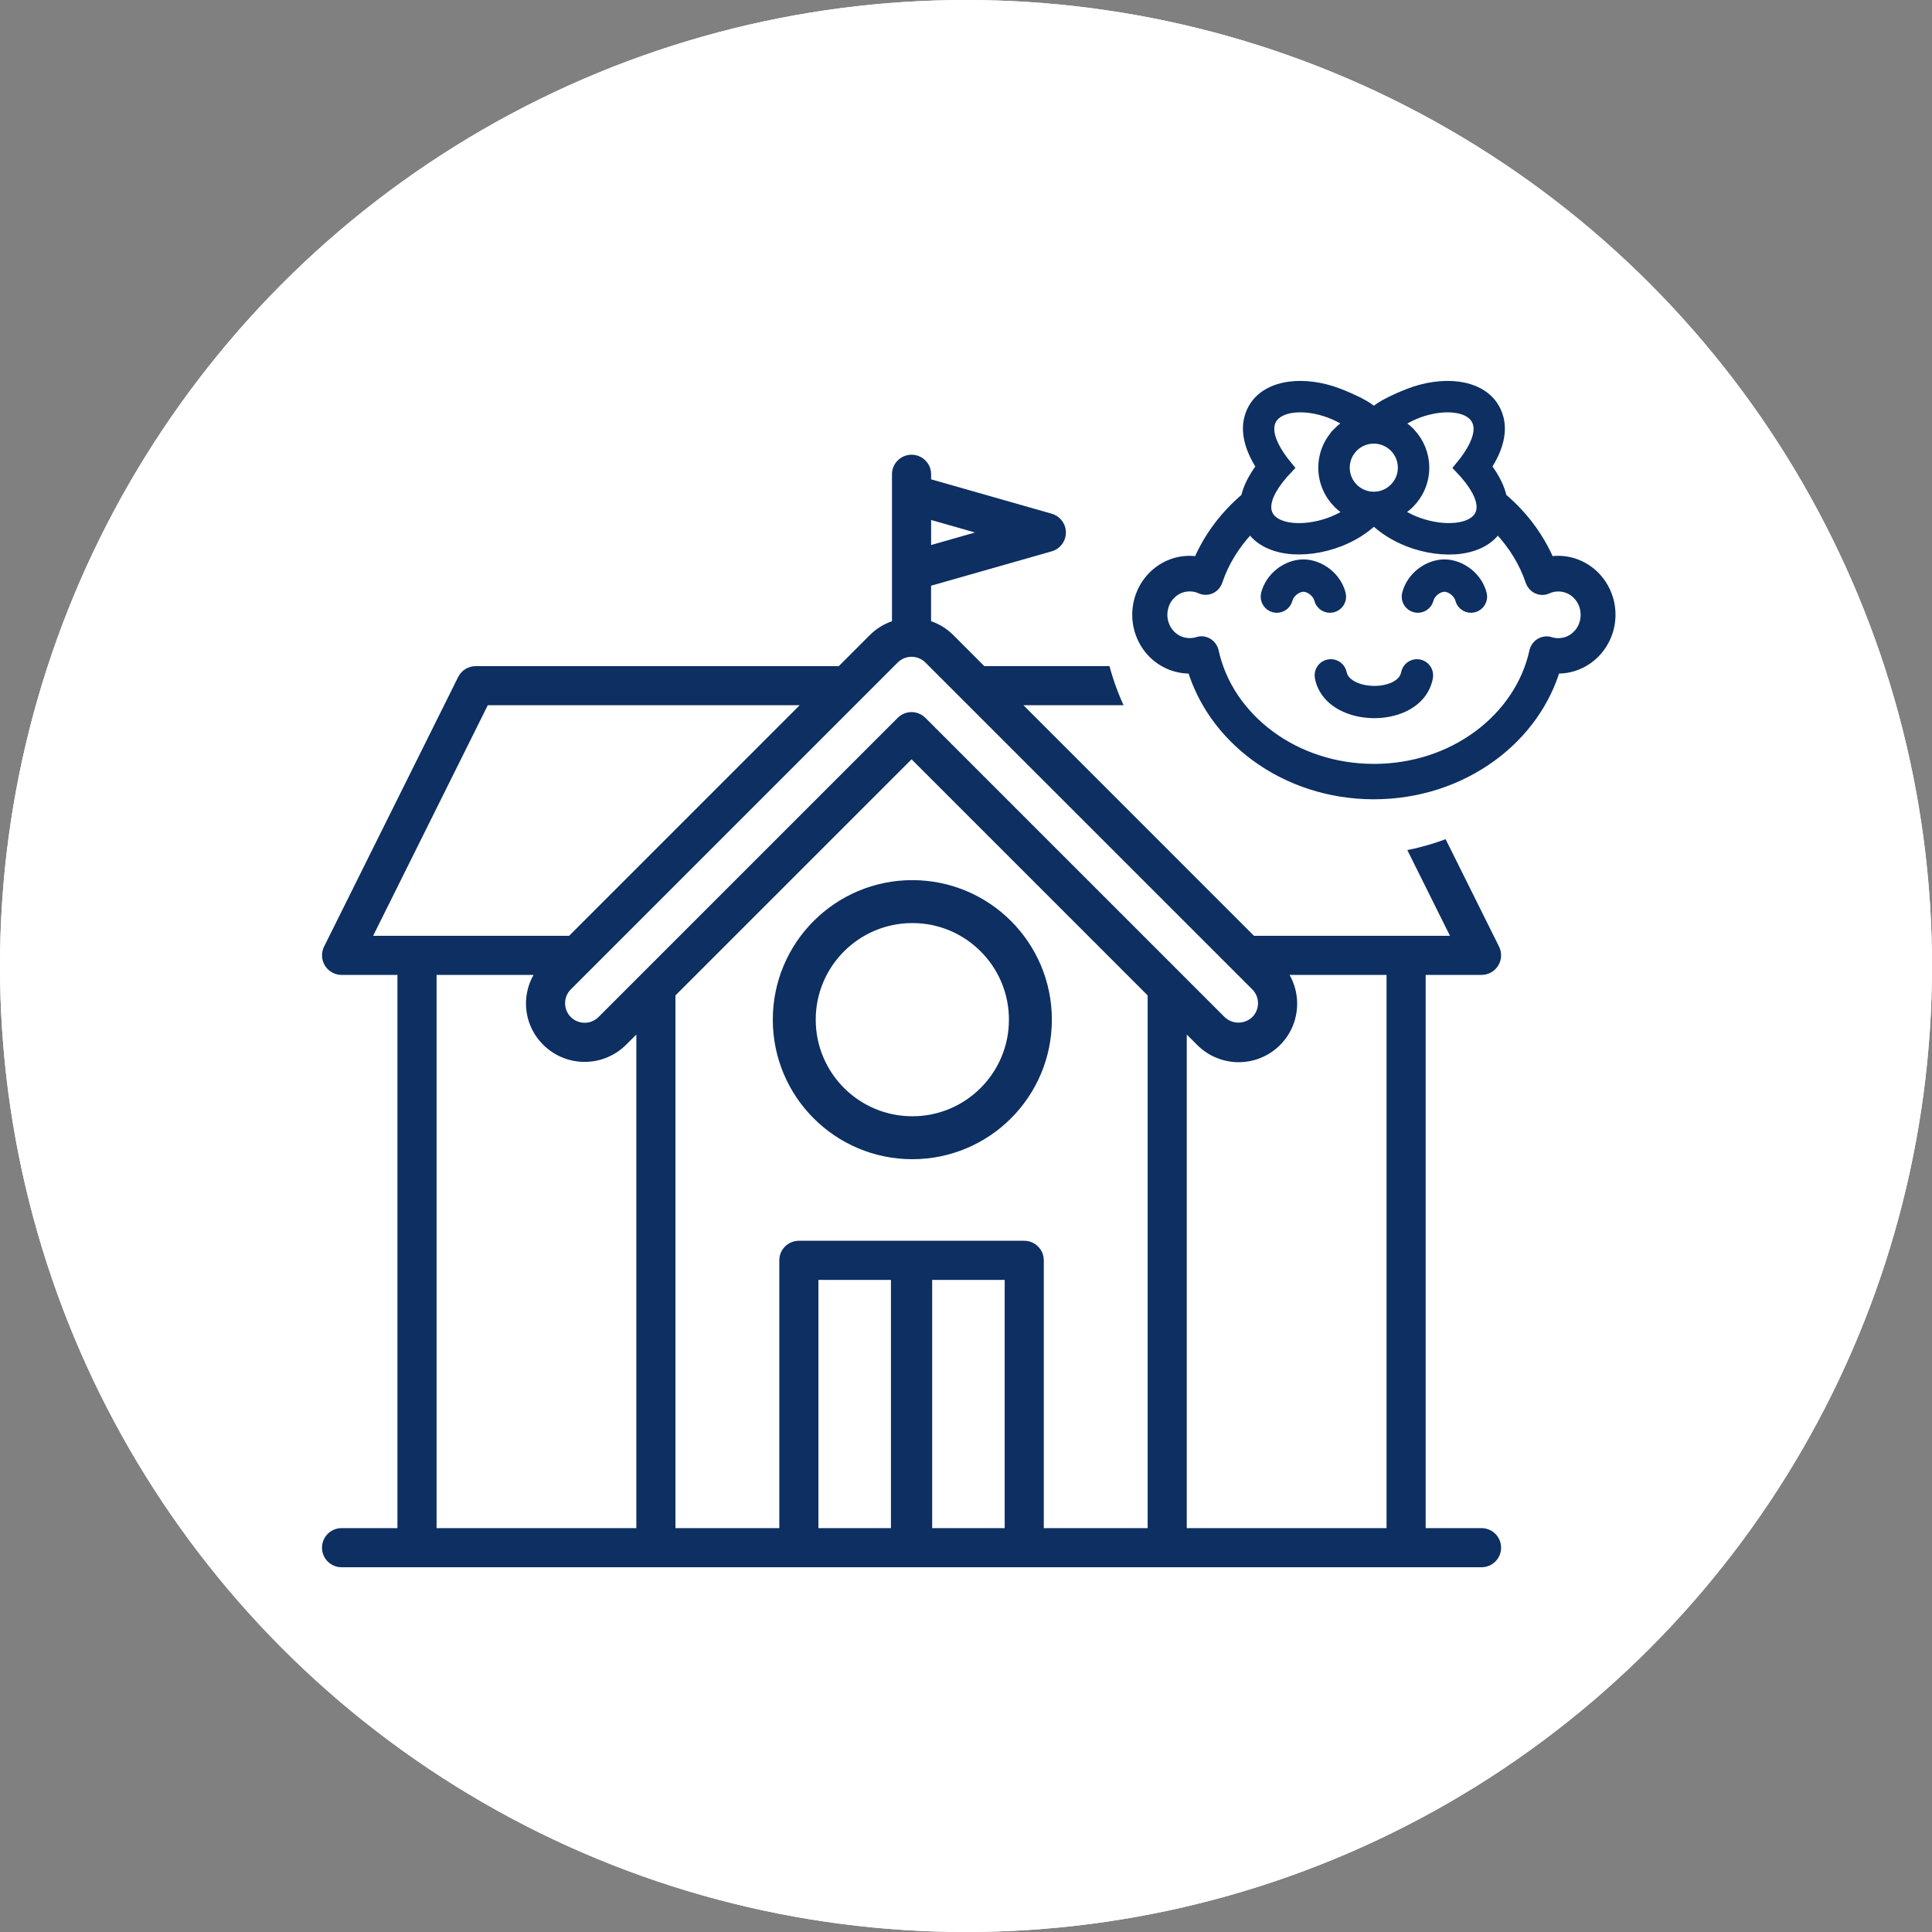<svg width="90" height="90" viewBox="0 0 90 90" fill="none" xmlns="http://www.w3.org/2000/svg">
    <rect x="0" y="0" width="90" height="90" fill="#808080" stroke="none"/>
    <circle cx="45" cy="45" r="45" fill="white"/>
    <circle cx="45" cy="45" r="45" fill="white"/>
    <path d="M69.016 71.186H66.413V45.415H69.016C69.171 45.415 69.323 45.375 69.459 45.3C69.595 45.224 69.709 45.115 69.79 44.983C69.872 44.852 69.919 44.701 69.926 44.546C69.933 44.391 69.901 44.237 69.832 44.098L63.584 31.535C63.508 31.383 63.392 31.256 63.248 31.166C63.104 31.077 62.938 31.03 62.768 31.03H45.852L44.395 29.572C44.106 29.287 43.757 29.07 43.373 28.938V27.284L48.992 25.683C49.182 25.628 49.35 25.514 49.469 25.356C49.589 25.198 49.654 25.005 49.654 24.807C49.654 24.608 49.589 24.416 49.469 24.258C49.35 24.1 49.182 23.985 48.992 23.931L43.375 22.329V22.093C43.375 21.851 43.279 21.619 43.108 21.449C42.937 21.278 42.705 21.182 42.464 21.182C42.222 21.182 41.99 21.278 41.819 21.449C41.648 21.619 41.552 21.851 41.552 22.093V28.939C41.169 29.071 40.819 29.288 40.531 29.573L39.073 31.031H22.159C21.989 31.031 21.823 31.078 21.679 31.168C21.535 31.257 21.418 31.385 21.343 31.537L15.095 44.1C15.027 44.238 14.994 44.392 15.002 44.547C15.009 44.702 15.056 44.852 15.138 44.984C15.219 45.115 15.333 45.224 15.469 45.3C15.604 45.375 15.756 45.415 15.911 45.415H18.514V71.186H15.911C15.669 71.186 15.438 71.282 15.267 71.453C15.096 71.624 15 71.856 15 72.097C15 72.339 15.096 72.571 15.267 72.742C15.438 72.912 15.669 73.008 15.911 73.008H69.016C69.257 73.008 69.489 72.912 69.66 72.742C69.831 72.571 69.927 72.339 69.927 72.097C69.927 71.856 69.831 71.624 69.66 71.453C69.489 71.282 69.257 71.186 69.016 71.186ZM64.591 71.186H55.284V48.192L55.76 48.668C56.223 49.139 56.842 49.425 57.501 49.474C58.16 49.523 58.814 49.33 59.342 48.932C59.87 48.535 60.235 47.959 60.369 47.311C60.504 46.664 60.398 45.99 60.073 45.415H64.591V71.186ZM46.802 71.186H38.125V59.622H46.802V71.186ZM47.713 57.8H37.214C36.972 57.8 36.74 57.896 36.57 58.066C36.399 58.237 36.303 58.469 36.303 58.711V71.186H31.465V46.37L42.464 35.372L53.462 46.37V71.187H48.624V58.711C48.624 58.47 48.528 58.238 48.357 58.067C48.186 57.896 47.955 57.8 47.713 57.8ZM62.204 32.852L67.545 43.593H58.415L47.675 32.852H62.204ZM45.419 24.806L43.375 25.389V24.223L45.419 24.806ZM41.819 30.862C41.99 30.691 42.222 30.596 42.464 30.596C42.705 30.596 42.937 30.691 43.108 30.862L58.337 46.09C58.507 46.261 58.603 46.493 58.603 46.735C58.603 46.976 58.507 47.208 58.337 47.379C58.163 47.545 57.932 47.638 57.692 47.638C57.452 47.638 57.221 47.545 57.047 47.379L43.108 33.44C43.023 33.355 42.922 33.288 42.812 33.242C42.701 33.196 42.583 33.172 42.463 33.172C42.344 33.172 42.225 33.196 42.114 33.242C42.004 33.288 41.904 33.355 41.819 33.44L27.88 47.379C27.708 47.55 27.477 47.645 27.235 47.645C26.993 47.645 26.762 47.55 26.59 47.379C26.42 47.208 26.324 46.976 26.324 46.735C26.324 46.493 26.42 46.261 26.59 46.09L41.819 30.862ZM22.723 32.852H37.252L26.512 43.593H17.382L22.723 32.852ZM20.337 45.415H24.855C24.561 45.931 24.446 46.529 24.527 47.117C24.608 47.705 24.88 48.25 25.302 48.667C25.815 49.179 26.511 49.467 27.235 49.467C27.96 49.467 28.655 49.179 29.168 48.667L29.643 48.192V71.186H20.337V45.415Z" fill="#0D2F62"/>
    <path d="M42.464 59.313V71.53" stroke="#0D2F62" stroke-width="1.921"/>
    <circle cx="63.191" cy="27.918" r="11.918" fill="white"/>
    <path fill-rule="evenodd" clip-rule="evenodd" d="M68.371 26.714C68.668 26.95 68.905 27.283 69.005 27.672C69.073 27.936 68.912 28.207 68.647 28.275C68.382 28.343 68.112 28.182 68.044 27.917C68.001 27.752 67.892 27.604 67.752 27.492C67.609 27.378 67.441 27.312 67.287 27.312C67.133 27.312 66.964 27.38 66.821 27.492C66.681 27.604 66.572 27.752 66.529 27.917C66.461 28.182 66.191 28.343 65.926 28.275C65.661 28.207 65.5 27.936 65.568 27.672C65.668 27.283 65.905 26.95 66.202 26.714C66.517 26.463 66.909 26.315 67.287 26.315C67.664 26.315 68.056 26.463 68.371 26.714ZM65.52 31.37C65.57 31.099 65.828 30.921 66.098 30.971C66.368 31.021 66.547 31.279 66.497 31.549C66.377 32.202 65.937 32.657 65.357 32.924C64.96 33.106 64.494 33.197 64.029 33.199C63.565 33.199 63.1 33.111 62.699 32.934C62.097 32.669 61.633 32.209 61.505 31.554C61.453 31.284 61.628 31.023 61.898 30.971C62.169 30.919 62.43 31.094 62.482 31.364C62.541 31.662 62.781 31.884 63.1 32.025C63.375 32.147 63.701 32.208 64.029 32.208C64.353 32.208 64.673 32.145 64.942 32.023C65.242 31.882 65.466 31.663 65.52 31.37ZM60.717 26.315C61.093 26.315 61.485 26.463 61.802 26.714C62.099 26.95 62.335 27.283 62.435 27.672C62.504 27.936 62.342 28.207 62.078 28.275C61.812 28.343 61.542 28.182 61.474 27.917C61.431 27.752 61.322 27.604 61.182 27.492C61.039 27.378 60.871 27.312 60.717 27.312C60.563 27.312 60.395 27.38 60.252 27.492C60.112 27.604 60.003 27.752 59.96 27.917C59.892 28.182 59.621 28.343 59.357 28.275C59.092 28.207 58.931 27.936 58.998 27.672C59.099 27.283 59.335 26.95 59.632 26.714C59.947 26.463 60.339 26.315 60.717 26.315ZM64.002 24.188C63.56 24.63 62.999 24.97 62.405 25.203C61.583 25.525 60.678 25.642 59.944 25.534C59.197 25.425 58.585 25.103 58.261 24.55C58.225 24.587 58.189 24.623 58.154 24.661C57.824 25.01 57.534 25.391 57.289 25.794C57.047 26.189 56.85 26.61 56.7 27.049L56.689 27.079C56.682 27.099 56.675 27.118 56.666 27.136C56.603 27.269 56.494 27.365 56.369 27.416C56.24 27.467 56.092 27.471 55.954 27.412L55.943 27.407C55.898 27.387 55.857 27.371 55.816 27.357C55.773 27.342 55.732 27.33 55.689 27.321C55.646 27.312 55.603 27.305 55.558 27.301C55.515 27.297 55.468 27.294 55.42 27.294C55.243 27.294 55.077 27.33 54.924 27.394C54.767 27.462 54.624 27.561 54.505 27.684H54.504C54.384 27.808 54.287 27.954 54.223 28.119C54.16 28.278 54.124 28.454 54.124 28.638C54.124 28.823 54.16 28.996 54.223 29.154L54.224 29.161C54.291 29.324 54.386 29.469 54.505 29.592C54.624 29.716 54.767 29.814 54.924 29.881C55.077 29.945 55.245 29.981 55.42 29.981C55.456 29.981 55.49 29.979 55.52 29.977C55.553 29.975 55.585 29.972 55.617 29.966H55.624C55.653 29.961 55.685 29.956 55.717 29.948C55.75 29.941 55.78 29.932 55.805 29.923C55.821 29.918 55.841 29.913 55.857 29.909C56.004 29.877 56.151 29.909 56.27 29.986C56.389 30.063 56.478 30.185 56.514 30.335L56.516 30.344C56.686 31.121 57.003 31.849 57.441 32.508C57.891 33.181 58.467 33.781 59.14 34.279C59.811 34.776 60.579 35.172 61.417 35.44C62.224 35.7 63.096 35.841 64.007 35.841C64.916 35.841 65.788 35.7 66.596 35.44C67.433 35.172 68.201 34.776 68.874 34.279C69.546 33.781 70.122 33.183 70.571 32.51C71.008 31.855 71.327 31.126 71.497 30.353L71.502 30.328L71.511 30.299C71.558 30.151 71.656 30.036 71.78 29.968C71.905 29.9 72.055 29.881 72.2 29.923L72.207 29.925C72.236 29.934 72.267 29.943 72.297 29.95C72.331 29.957 72.365 29.965 72.395 29.97C72.428 29.975 72.46 29.979 72.49 29.981C72.521 29.983 72.557 29.984 72.592 29.984C72.77 29.984 72.936 29.948 73.088 29.884C73.246 29.816 73.389 29.718 73.507 29.594H73.509C73.629 29.471 73.725 29.324 73.79 29.159C73.853 29 73.888 28.824 73.888 28.64C73.888 28.456 73.853 28.282 73.79 28.124C73.724 27.96 73.627 27.811 73.507 27.686C73.389 27.562 73.246 27.464 73.088 27.398C72.936 27.333 72.768 27.297 72.592 27.297C72.542 27.297 72.496 27.299 72.453 27.305C72.408 27.308 72.365 27.315 72.324 27.324L72.317 27.326C72.277 27.335 72.236 27.348 72.197 27.36C72.156 27.374 72.113 27.39 72.07 27.41L72.062 27.414C72.05 27.419 72.039 27.423 72.028 27.426L72.018 27.43C71.876 27.478 71.728 27.464 71.602 27.401C71.479 27.339 71.377 27.229 71.325 27.088L71.32 27.075C71.171 26.631 70.971 26.207 70.729 25.808C70.482 25.402 70.19 25.019 69.857 24.664L69.852 24.657C69.818 24.621 69.782 24.585 69.748 24.55C69.424 25.105 68.812 25.428 68.064 25.538C67.328 25.645 66.422 25.529 65.602 25.207C65.004 24.97 64.444 24.63 64.002 24.188ZM65.09 19.731C67.009 18.324 70.568 18.719 68.003 21.786C70.881 24.797 67.065 25.284 65.074 23.85C65.285 23.739 65.477 23.597 65.643 23.431C66.064 23.01 66.325 22.427 66.325 21.784C66.325 21.177 66.091 20.624 65.706 20.207C65.686 20.184 65.665 20.16 65.643 20.137C65.48 19.978 65.294 19.84 65.09 19.731ZM60.003 21.786C57.438 18.723 60.989 18.324 62.908 19.727C62.702 19.836 62.512 19.976 62.35 20.141L62.351 20.142C61.929 20.565 61.667 21.147 61.667 21.788C61.667 22.43 61.929 23.012 62.35 23.434C62.518 23.603 62.711 23.746 62.924 23.855C60.934 25.284 57.126 24.795 60.003 21.786ZM63.996 20.409C64.757 20.409 65.373 21.025 65.373 21.786C65.373 22.547 64.757 23.162 63.996 23.162C63.236 23.162 62.62 22.547 62.62 21.786C62.62 21.027 63.236 20.409 63.996 20.409ZM74.817 27.688C74.936 27.981 75 28.3 75 28.635C75 28.969 74.936 29.29 74.817 29.581C74.696 29.886 74.517 30.16 74.295 30.389L74.293 30.391C74.069 30.62 73.804 30.806 73.509 30.931C73.224 31.053 72.913 31.121 72.585 31.121C72.546 31.121 72.501 31.119 72.454 31.117H72.44C72.204 31.907 71.839 32.646 71.366 33.316C70.863 34.028 70.238 34.663 69.519 35.195C68.753 35.763 67.877 36.214 66.927 36.522C66.01 36.817 65.024 36.978 63.998 36.978C62.974 36.978 61.988 36.817 61.073 36.522C60.123 36.215 59.247 35.763 58.479 35.195C57.76 34.662 57.133 34.026 56.63 33.314C56.158 32.644 55.792 31.905 55.556 31.117H55.542C55.495 31.121 55.452 31.121 55.411 31.121C55.085 31.121 54.774 31.053 54.488 30.931C54.192 30.804 53.925 30.62 53.703 30.389C53.481 30.162 53.304 29.888 53.183 29.583C53.064 29.291 53 28.971 53 28.635C53 28.3 53.064 27.979 53.183 27.688C53.304 27.383 53.483 27.109 53.705 26.88L53.707 26.878C53.931 26.649 54.196 26.463 54.491 26.338C54.776 26.216 55.087 26.148 55.415 26.148C55.495 26.148 55.58 26.154 55.664 26.163C55.719 26.168 55.775 26.177 55.83 26.186C56.002 25.778 56.21 25.387 56.45 25.015C56.713 24.607 57.015 24.222 57.352 23.866C57.574 23.63 57.81 23.406 58.06 23.196C58.152 22.759 58.383 22.274 58.787 21.743C58.198 20.842 58.059 20.085 58.218 19.48C58.444 18.63 59.151 18.161 60.062 18.034C60.751 17.937 61.585 18.05 62.353 18.349C65.321 19.507 62.684 19.507 65.65 18.349C66.418 18.05 67.253 17.937 67.942 18.034C68.851 18.161 69.56 18.63 69.785 19.48C69.945 20.083 69.807 20.842 69.216 21.743C69.621 22.273 69.85 22.759 69.941 23.195C70.192 23.406 70.428 23.63 70.65 23.866C70.987 24.222 71.287 24.607 71.55 25.015C71.79 25.387 71.998 25.778 72.17 26.186C72.224 26.175 72.281 26.168 72.336 26.163C72.421 26.154 72.503 26.148 72.585 26.148C72.911 26.148 73.222 26.216 73.509 26.338C73.804 26.465 74.071 26.649 74.295 26.88C74.517 27.111 74.696 27.385 74.817 27.688Z" fill="#0D2F62" stroke="#0D2F62" stroke-width="0.512" stroke-miterlimit="2.613"/>
    <circle cx="42.5" cy="47.5" r="5.5" stroke="#0D2F62" stroke-width="2"/>
</svg>

